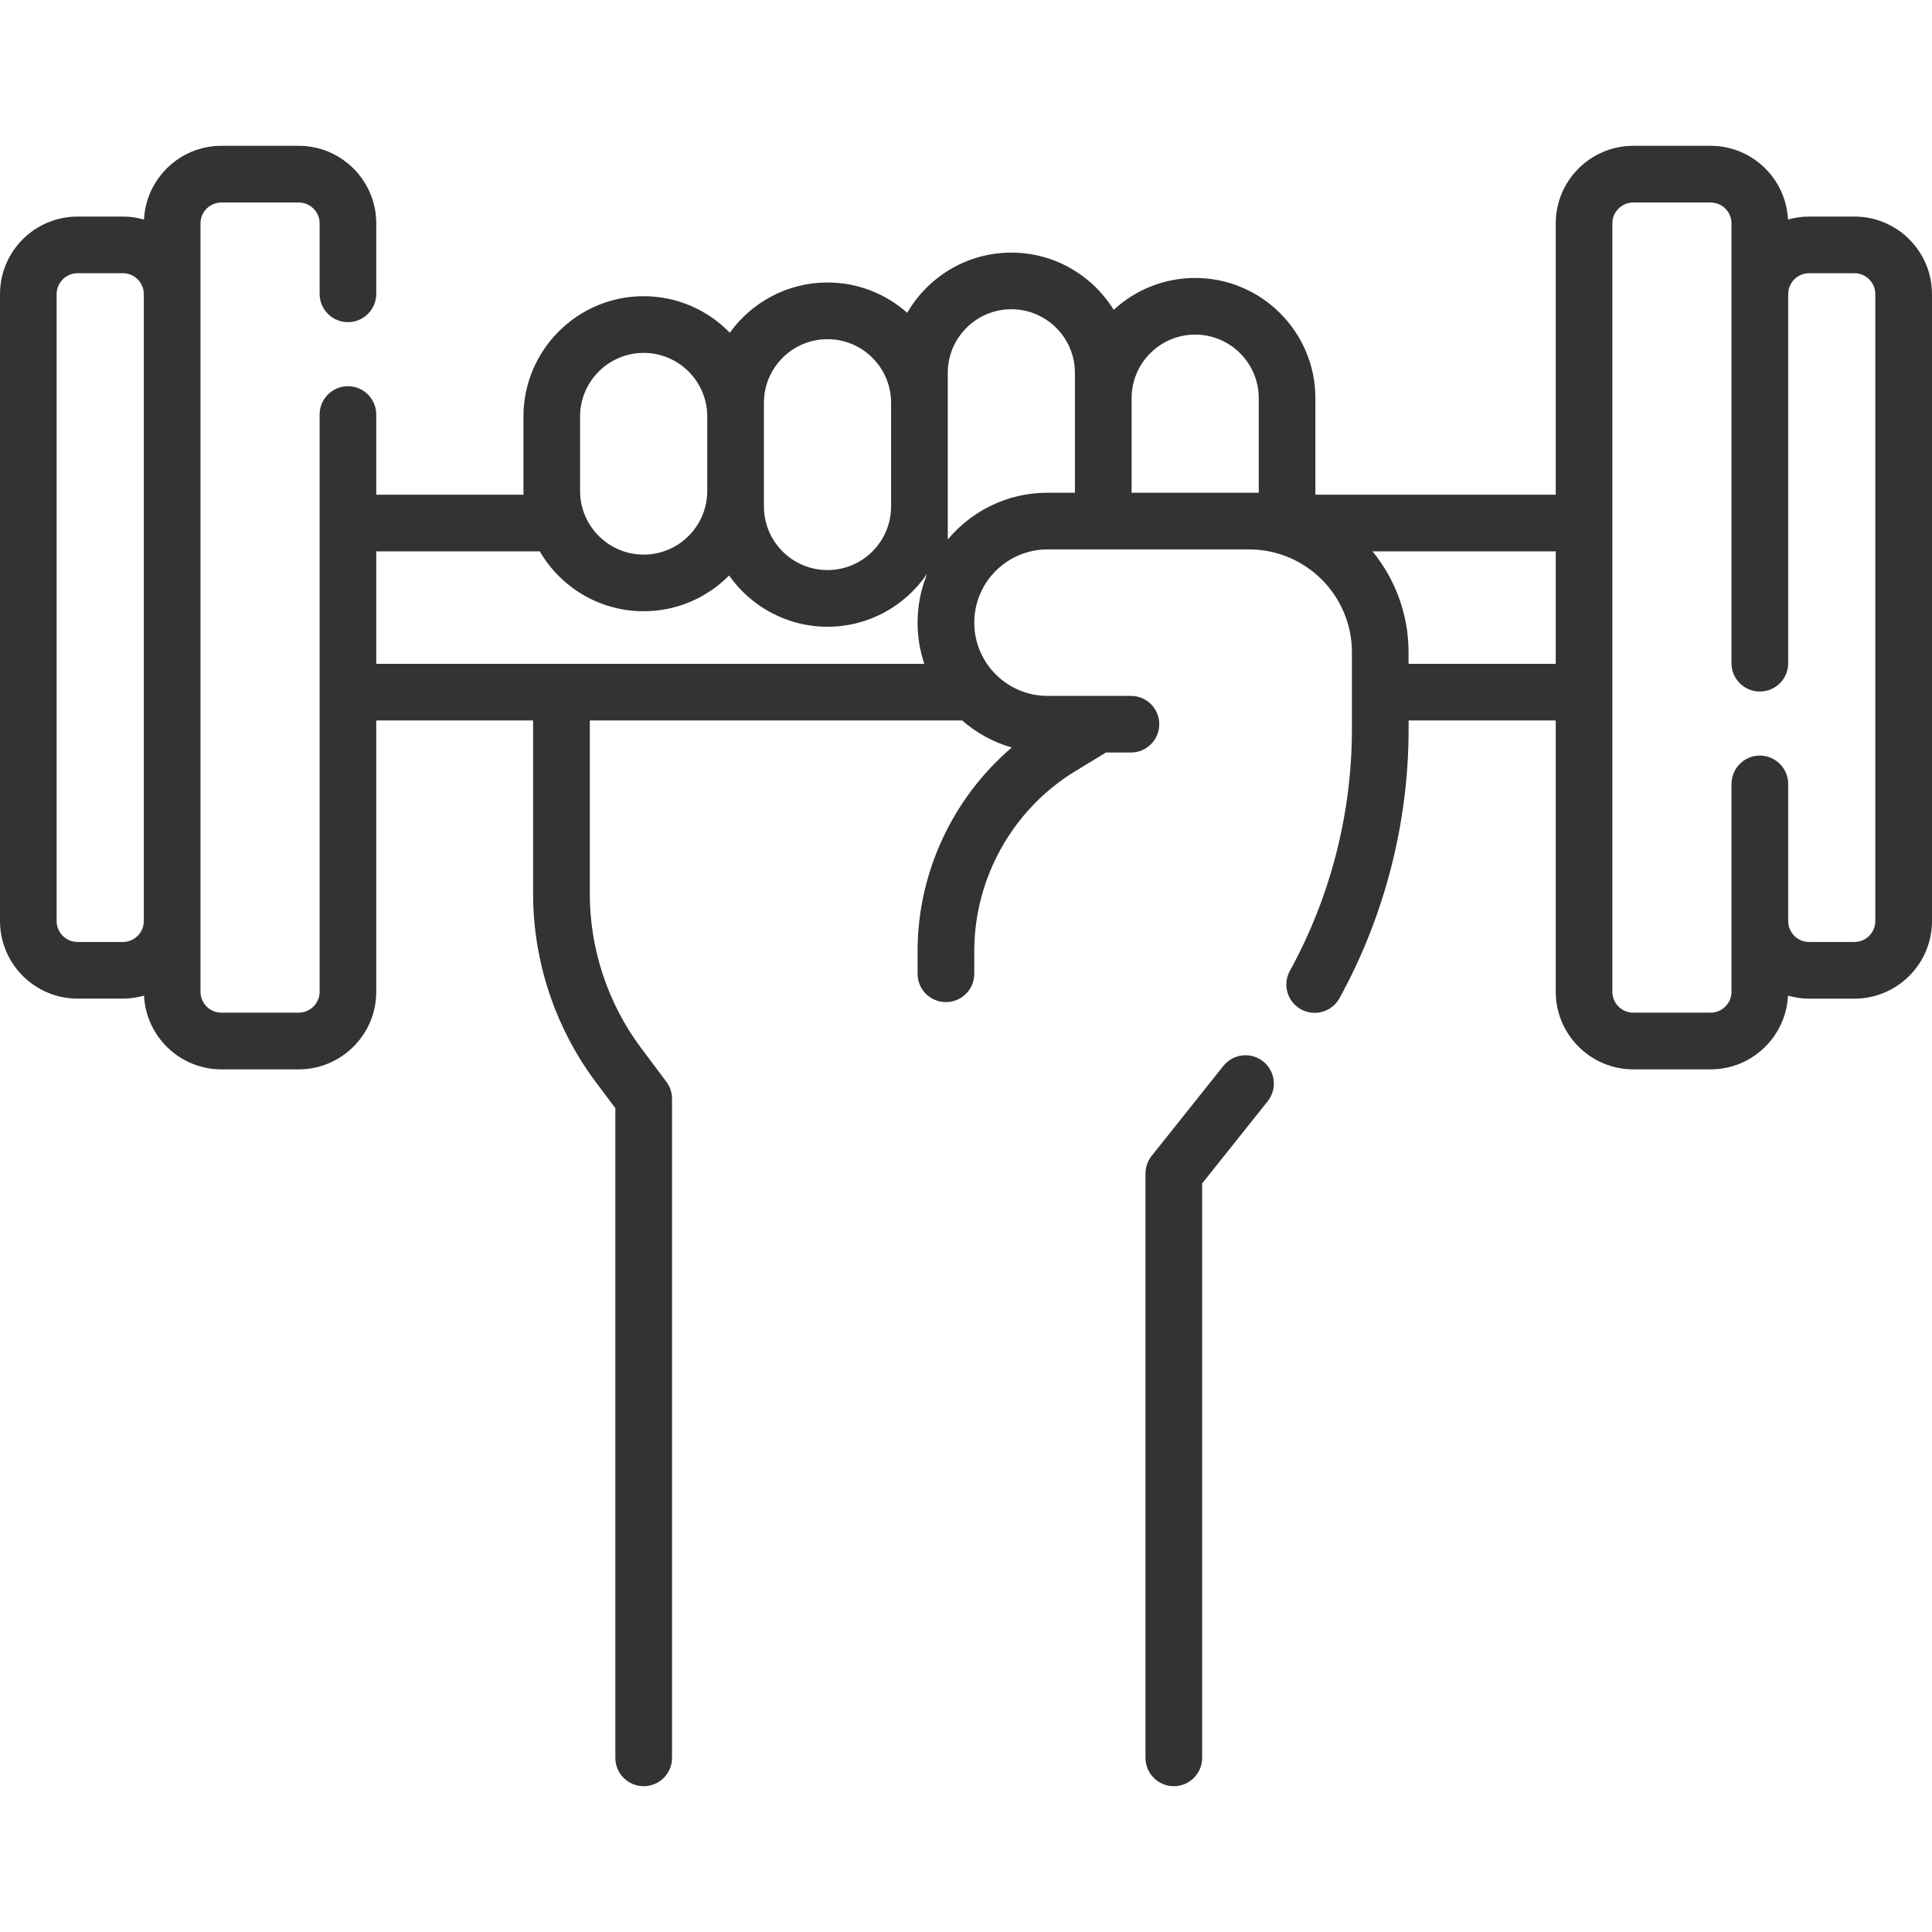 <svg xmlns="http://www.w3.org/2000/svg" fill="none" viewBox="0 0 32 32" height="32" width="32">
<g clip-path="url(#clip0_361_4705)">
<path fill="#333333" d="M20.922 17.581C20.72 17.419 20.424 17.452 20.263 17.655L19.075 19.145C19.009 19.228 18.973 19.331 18.973 19.438V29.116C18.973 29.375 19.183 29.585 19.442 29.585C19.701 29.585 19.911 29.375 19.911 29.116V19.602L20.997 18.24C21.158 18.037 21.125 17.742 20.922 17.581Z"></path>
<path fill="#333333" d="M30.715 3.587H29.965C29.843 3.587 29.726 3.605 29.615 3.636C29.581 2.957 29.02 2.415 28.333 2.415H27.053C26.344 2.415 25.768 2.992 25.768 3.7V8.194H21.787V6.595C21.787 5.497 20.894 4.604 19.796 4.604C19.276 4.604 18.802 4.804 18.446 5.132C18.095 4.563 17.467 4.184 16.751 4.184C16.015 4.184 15.371 4.586 15.026 5.181C14.674 4.869 14.212 4.679 13.706 4.679C13.04 4.679 12.45 5.008 12.088 5.511C11.726 5.138 11.22 4.906 10.661 4.906C9.563 4.906 8.67 5.8 8.67 6.898V8.133C8.67 8.153 8.67 8.173 8.671 8.194H6.232V6.866C6.232 6.607 6.022 6.397 5.763 6.397C5.504 6.397 5.294 6.607 5.294 6.866V16.427C5.294 16.618 5.138 16.773 4.947 16.773H3.667C3.476 16.773 3.321 16.618 3.321 16.427V3.7C3.321 3.509 3.476 3.354 3.667 3.354H4.947C5.138 3.354 5.294 3.509 5.294 3.7V4.866C5.294 5.125 5.504 5.336 5.763 5.336C6.022 5.336 6.232 5.125 6.232 4.866V3.7C6.232 2.992 5.656 2.415 4.947 2.415H3.667C2.98 2.415 2.419 2.957 2.385 3.636C2.274 3.605 2.157 3.587 2.036 3.587H1.285C0.576 3.587 0 4.163 0 4.872V15.255C0 15.964 0.576 16.54 1.285 16.54H2.036C2.157 16.54 2.274 16.522 2.385 16.491C2.419 17.169 2.98 17.712 3.667 17.712H4.947C5.656 17.712 6.232 17.135 6.232 16.427V11.933H8.83V14.809C8.83 15.923 9.198 17.027 9.865 17.918L10.192 18.355V29.116C10.192 29.375 10.402 29.585 10.661 29.585C10.921 29.585 11.131 29.375 11.131 29.116V18.199C11.131 18.097 11.098 17.999 11.037 17.917L10.617 17.356C10.07 16.626 9.769 15.721 9.769 14.809V11.933H15.936C16.171 12.138 16.45 12.293 16.758 12.381C15.783 13.213 15.198 14.451 15.198 15.75V16.129C15.198 16.388 15.408 16.598 15.667 16.598C15.927 16.598 16.137 16.388 16.137 16.129V15.75C16.137 14.543 16.776 13.404 17.806 12.776L18.315 12.466C18.316 12.465 18.316 12.465 18.317 12.464H18.732C18.991 12.464 19.201 12.254 19.201 11.995C19.201 11.736 18.991 11.526 18.732 11.526H17.35C16.681 11.526 16.137 10.982 16.137 10.313C16.137 9.644 16.681 9.1 17.35 9.1H20.689C21.628 9.1 22.392 9.864 22.392 10.803V12.076C22.392 13.472 22.037 14.857 21.364 16.081C21.239 16.308 21.322 16.593 21.549 16.718C21.62 16.757 21.698 16.776 21.774 16.776C21.94 16.776 22.101 16.688 22.186 16.533C22.935 15.171 23.331 13.63 23.331 12.076V11.933H25.768V16.427C25.768 17.135 26.345 17.712 27.053 17.712H28.333C29.02 17.712 29.581 17.17 29.615 16.491C29.726 16.522 29.843 16.541 29.965 16.541H30.715C31.424 16.541 32 15.964 32 15.255V4.872C32 4.163 31.424 3.587 30.715 3.587ZM2.036 15.602H1.285C1.094 15.602 0.938 15.447 0.938 15.255V4.872C0.938 4.681 1.094 4.525 1.285 4.525H2.036C2.227 4.525 2.382 4.681 2.382 4.872V15.255C2.382 15.446 2.227 15.602 2.036 15.602ZM12.653 6.671C12.653 6.09 13.125 5.618 13.706 5.618C14.287 5.618 14.759 6.09 14.759 6.671V8.389C14.759 8.97 14.287 9.442 13.706 9.442C13.125 9.442 12.653 8.97 12.653 8.389V6.671ZM9.608 6.898C9.608 6.317 10.081 5.845 10.661 5.845C11.242 5.845 11.714 6.317 11.714 6.898V8.133C11.714 8.713 11.242 9.186 10.661 9.186C10.081 9.186 9.608 8.713 9.608 8.133V6.898ZM6.232 9.132H8.94C9.285 9.725 9.927 10.124 10.661 10.124C11.214 10.124 11.715 9.897 12.076 9.532C12.437 10.045 13.033 10.381 13.706 10.381C14.386 10.381 14.987 10.038 15.347 9.516C15.348 9.516 15.35 9.515 15.352 9.515C15.253 9.762 15.198 10.031 15.198 10.313C15.198 10.551 15.237 10.78 15.309 10.995H6.232V9.132ZM15.698 8.936V6.175C15.698 5.595 16.17 5.122 16.751 5.122C17.332 5.122 17.804 5.595 17.804 6.175V8.161H17.349C16.686 8.161 16.093 8.463 15.698 8.936ZM18.743 8.161V6.595C18.743 6.015 19.215 5.542 19.796 5.542C20.377 5.542 20.849 6.015 20.849 6.595V8.161H18.743ZM23.33 10.995V10.803C23.33 10.17 23.106 9.588 22.733 9.132H25.768V10.995H23.33ZM31.061 15.255C31.061 15.446 30.906 15.602 30.715 15.602H29.964C29.773 15.602 29.618 15.447 29.618 15.255V12.985C29.618 12.726 29.408 12.515 29.148 12.515C28.889 12.515 28.679 12.726 28.679 12.985V16.427C28.679 16.618 28.524 16.773 28.332 16.773H27.053C26.862 16.773 26.706 16.618 26.706 16.427V3.7C26.706 3.509 26.862 3.354 27.053 3.354H28.332C28.524 3.354 28.679 3.509 28.679 3.7V10.985C28.679 11.244 28.889 11.454 29.148 11.454C29.408 11.454 29.618 11.244 29.618 10.985V4.872C29.618 4.681 29.773 4.525 29.964 4.525H30.715C30.906 4.525 31.061 4.681 31.061 4.872V15.255Z"></path>
</g>
<defs>
<clipPath id="clip0_361_4705">
<rect fill="white" height="32" width="32"></rect>
</clipPath>
</defs>
</svg>

